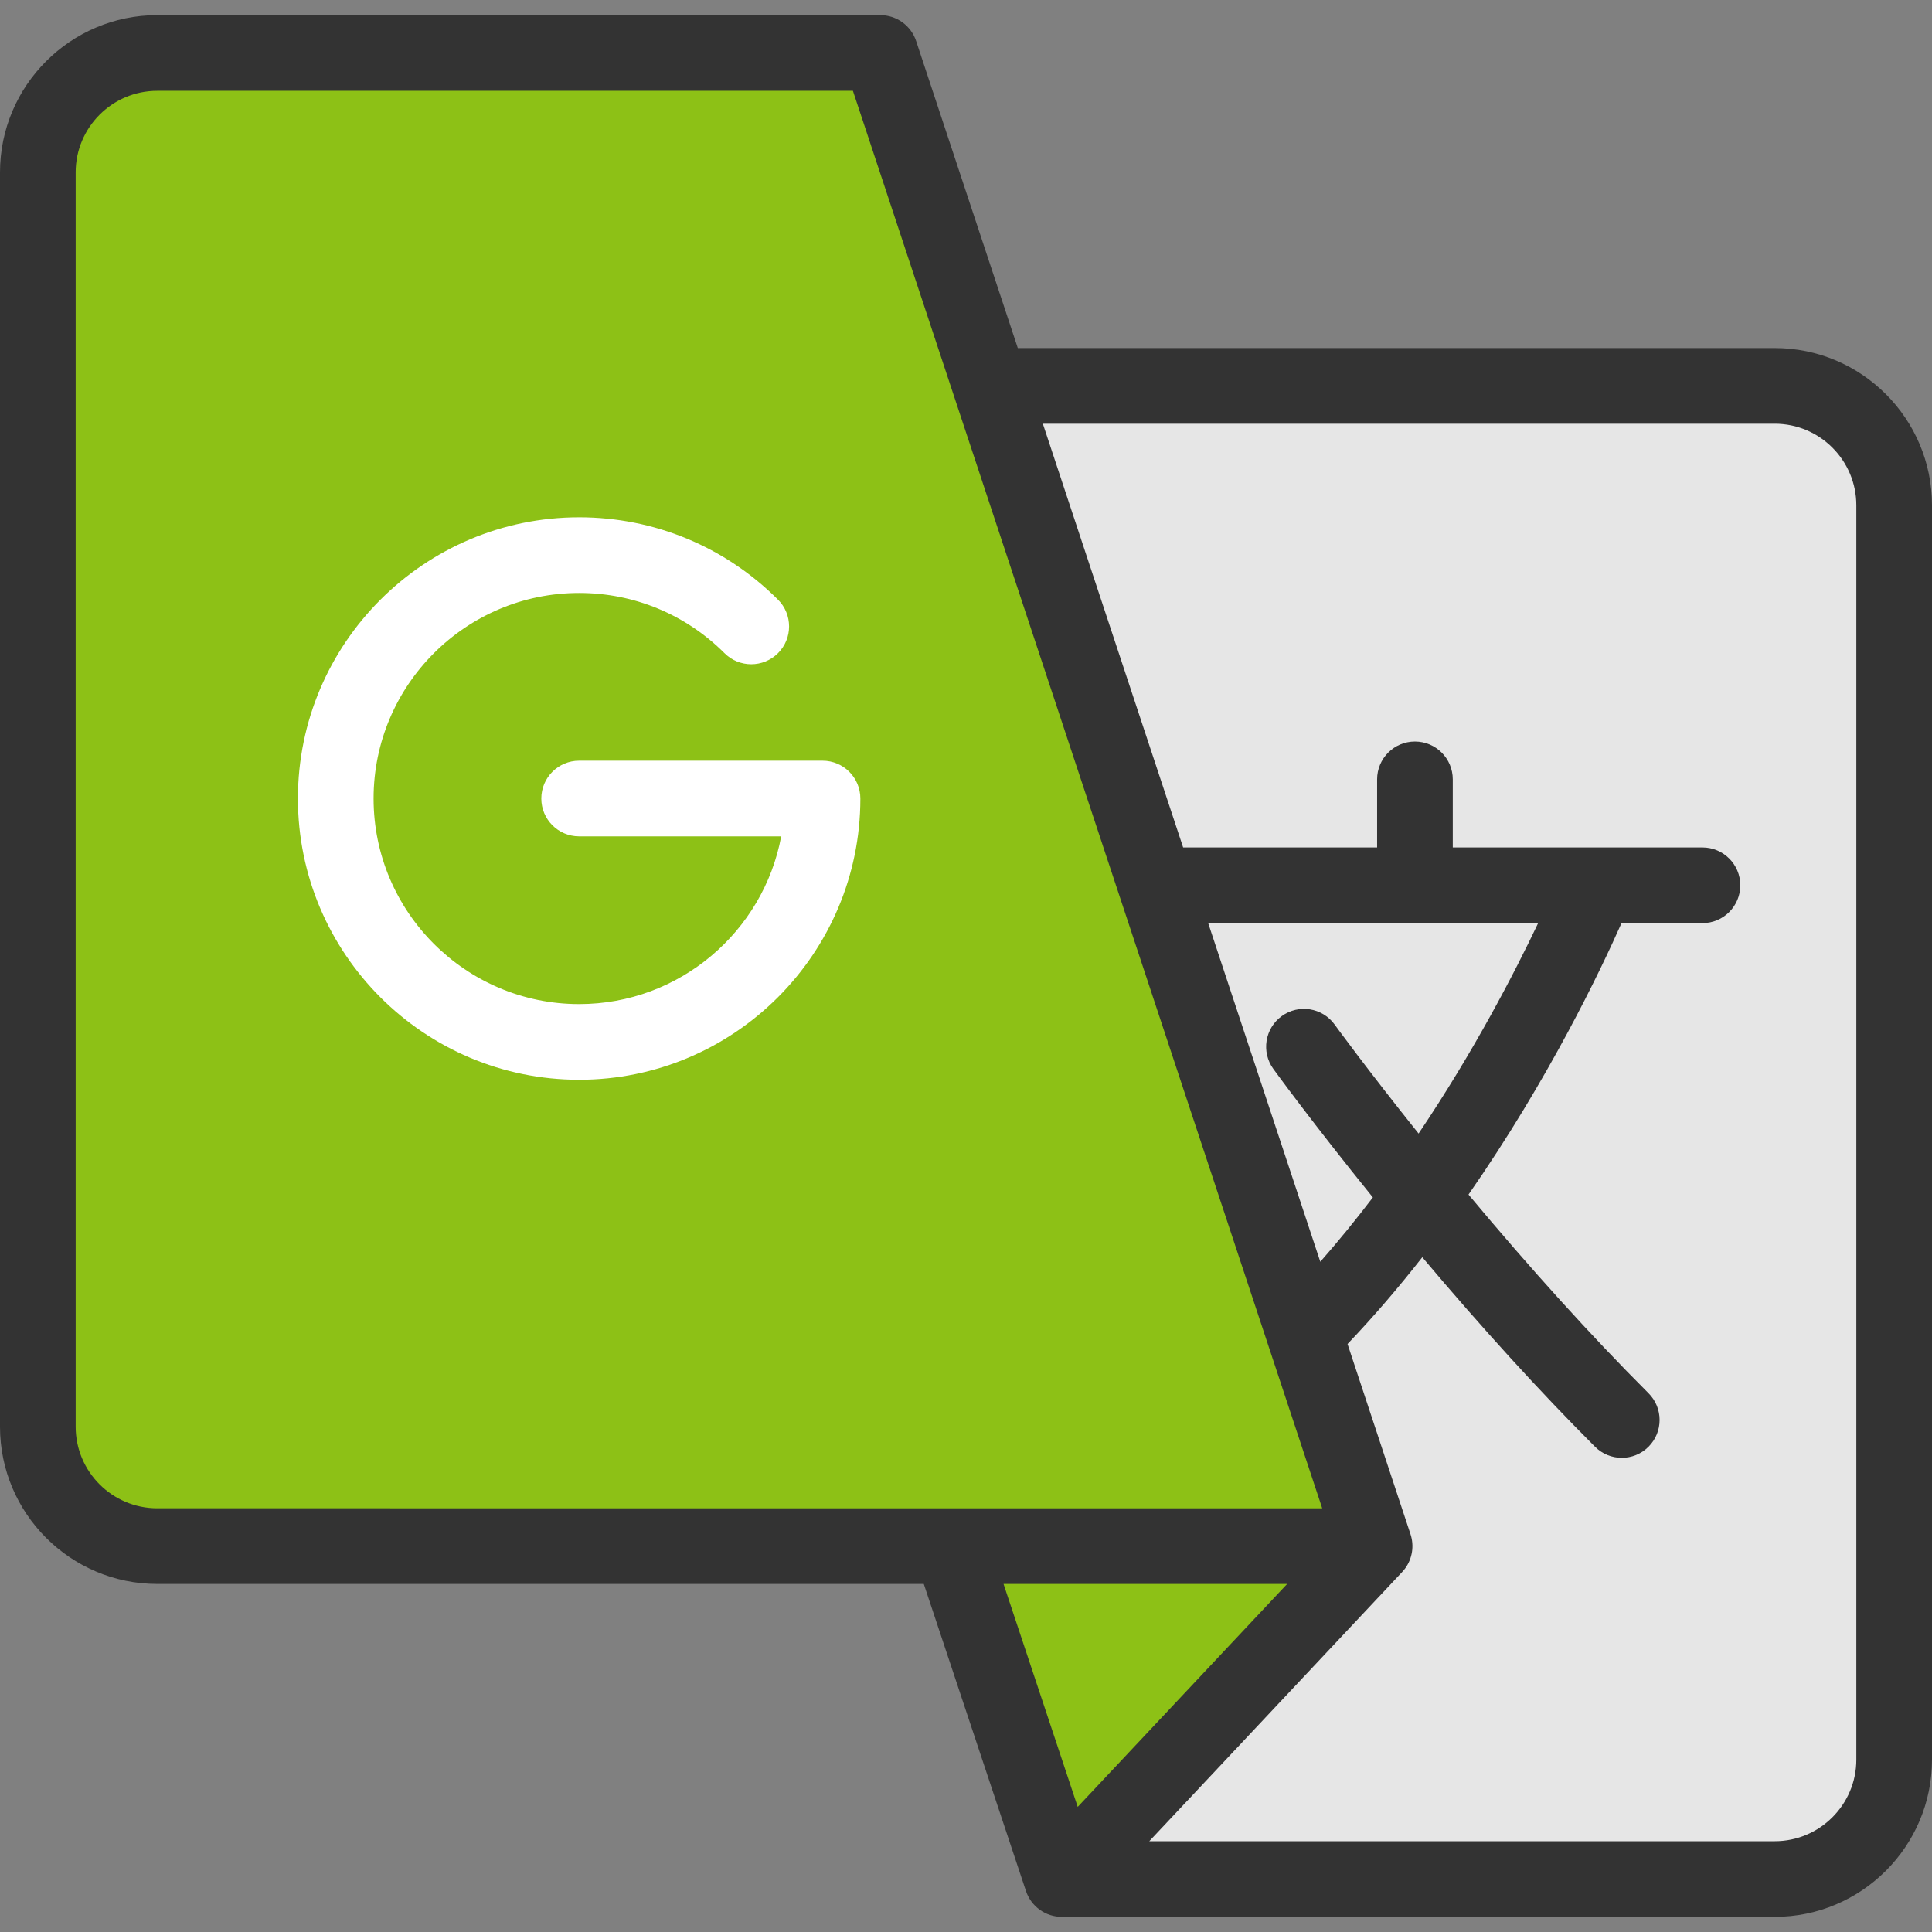 <?xml version="1.0"?>
<svg xmlns="http://www.w3.org/2000/svg" xmlns:xlink="http://www.w3.org/1999/xlink" xmlns:svgjs="http://svgjs.com/svgjs" version="1.1" width="512" height="512" x="0" y="0" viewBox="0 0 512 512" style="enable-background:new 0 0 512 512" xml:space="preserve" class=""><rect x="0" y="0" width="512" height="512" fill="#808080" stroke="none"/><g>
<g xmlns="http://www.w3.org/2000/svg">
	<path style="" d="M376.541,317.052c-9.09,12.486-19.397,25.025-30.867,36.495l-39.369-118.936h68.672h48.125   C423.102,234.611,406.632,275.584,376.541,317.052z" fill="#e6e6e6" data-original="#e6e6e6" class=""/>
	<path style="" d="M376.541,317.052c30.092-41.468,46.561-82.441,46.561-82.441h-48.125h-68.672l-43.821-132.345   h207.848c17.472,0,31.642,14.17,31.642,31.642v332.412c0,17.472-14.17,31.642-31.642,31.642H281.399l82.883-88.23l-18.608-56.186   C357.143,342.078,367.45,329.538,376.541,317.052z" fill="#e6e6e6" data-original="#e6e6e6" class=""/>
</g>
<polygon xmlns="http://www.w3.org/2000/svg" style="" points="364.282,409.734 281.399,497.963 252.043,409.734 " fill="#8dc116" data-original="#3a5bbc" class=""/>
<path xmlns="http://www.w3.org/2000/svg" style="" d="M345.674,353.547l18.608,56.186H252.043H41.669c-17.486,0-31.642-14.17-31.642-31.642V45.679  c0-17.472,14.157-31.642,31.642-31.642h191.606l29.209,88.23l43.821,132.345L345.674,353.547z" fill="#8dc116" data-original="#518ef8" class=""/>
<path xmlns="http://www.w3.org/2000/svg" style="" d="M153.48,286.145c-41.095,0-74.527-33.432-74.527-74.527s33.432-74.527,74.527-74.527  c19.893,0,38.609,7.75,52.697,21.822c3.918,3.913,3.921,10.261,0.008,14.18c-3.914,3.917-10.261,3.922-14.18,0.008  c-10.303-10.291-23.984-15.958-38.527-15.958c-30.038,0-54.475,24.437-54.475,54.475s24.437,54.475,54.475,54.475  c26.613,0,48.83-19.185,53.55-44.449H153.48c-5.537,0-10.026-4.489-10.026-10.026s4.489-10.026,10.026-10.026h64.501  c5.537,0,10.026,4.489,10.026,10.026C228.007,252.713,194.575,286.145,153.48,286.145z" fill="#ffffff" data-original="#ffffff"/>
<path xmlns="http://www.w3.org/2000/svg" style="" d="M470.331,92.24H269.728l-26.935-81.355c-1.358-4.104-5.195-6.875-9.518-6.875H41.669  C18.693,4.01,0,22.703,0,45.679v332.412c0,22.976,18.693,41.668,41.669,41.668h203.145l27.073,81.369  c1.364,4.097,5.195,6.861,9.513,6.861h188.932c22.976,0,41.669-18.693,41.669-41.669V133.909  C512,110.933,493.307,92.24,470.331,92.24z M20.052,378.091V45.679c0-11.919,9.697-21.616,21.616-21.616h184.364l110.024,332.32  c0.011,0.037,0.025,0.072,0.036,0.11l14.307,43.215H41.669C29.749,399.708,20.052,390.01,20.052,378.091z M407.622,244.637  c-6.204,13.055-16.952,33.871-31.68,55.763c-13.577-16.957-22.159-28.758-22.259-28.898c-3.254-4.481-9.519-5.481-14.003-2.227  c-4.482,3.251-5.48,9.521-2.228,14.002c0.46,0.634,10.495,14.439,26.373,34.049c-4.585,6.017-9.236,11.721-13.93,17.054  l-29.711-89.742H407.622z M265.946,419.76h75.162l-55.503,59.085L265.946,419.76z M491.948,466.321  c0,11.919-9.697,21.616-21.616,21.616H304.574l67.015-71.339l-0.004-0.004c0.293-0.311,0.571-0.64,0.825-0.992  c1.885-2.609,2.402-5.966,1.39-9.022l-16.687-50.405c6.691-7.013,13.317-14.702,19.813-22.997  c15.742,18.689,31.105,35.557,45.771,50.223c1.957,1.957,4.524,2.937,7.089,2.937s5.132-0.979,7.089-2.937  c3.915-3.916,3.915-10.264,0-14.178c-15.218-15.218-31.245-32.922-47.703-52.653c21.266-30.577,35.051-59.53,40.547-71.934h21.456  c5.537,0,10.026-4.489,10.026-10.026s-4.489-10.026-10.026-10.026h-66.172v-18.047c0-5.537-4.489-10.026-10.026-10.026  S364.95,201,364.95,206.537v18.048h-51.406l-37.178-112.292h193.965c11.919,0,21.616,9.697,21.616,21.616V466.321z" fill="#333333" data-original="#333333" class=""/>
<g xmlns="http://www.w3.org/2000/svg">
</g>
<g xmlns="http://www.w3.org/2000/svg">
</g>
<g xmlns="http://www.w3.org/2000/svg">
</g>
<g xmlns="http://www.w3.org/2000/svg">
</g>
<g xmlns="http://www.w3.org/2000/svg">
</g>
<g xmlns="http://www.w3.org/2000/svg">
</g>
<g xmlns="http://www.w3.org/2000/svg">
</g>
<g xmlns="http://www.w3.org/2000/svg">
</g>
<g xmlns="http://www.w3.org/2000/svg">
</g>
<g xmlns="http://www.w3.org/2000/svg">
</g>
<g xmlns="http://www.w3.org/2000/svg">
</g>
<g xmlns="http://www.w3.org/2000/svg">
</g>
<g xmlns="http://www.w3.org/2000/svg">
</g>
<g xmlns="http://www.w3.org/2000/svg">
</g>
<g xmlns="http://www.w3.org/2000/svg">
</g>
</g></svg>
